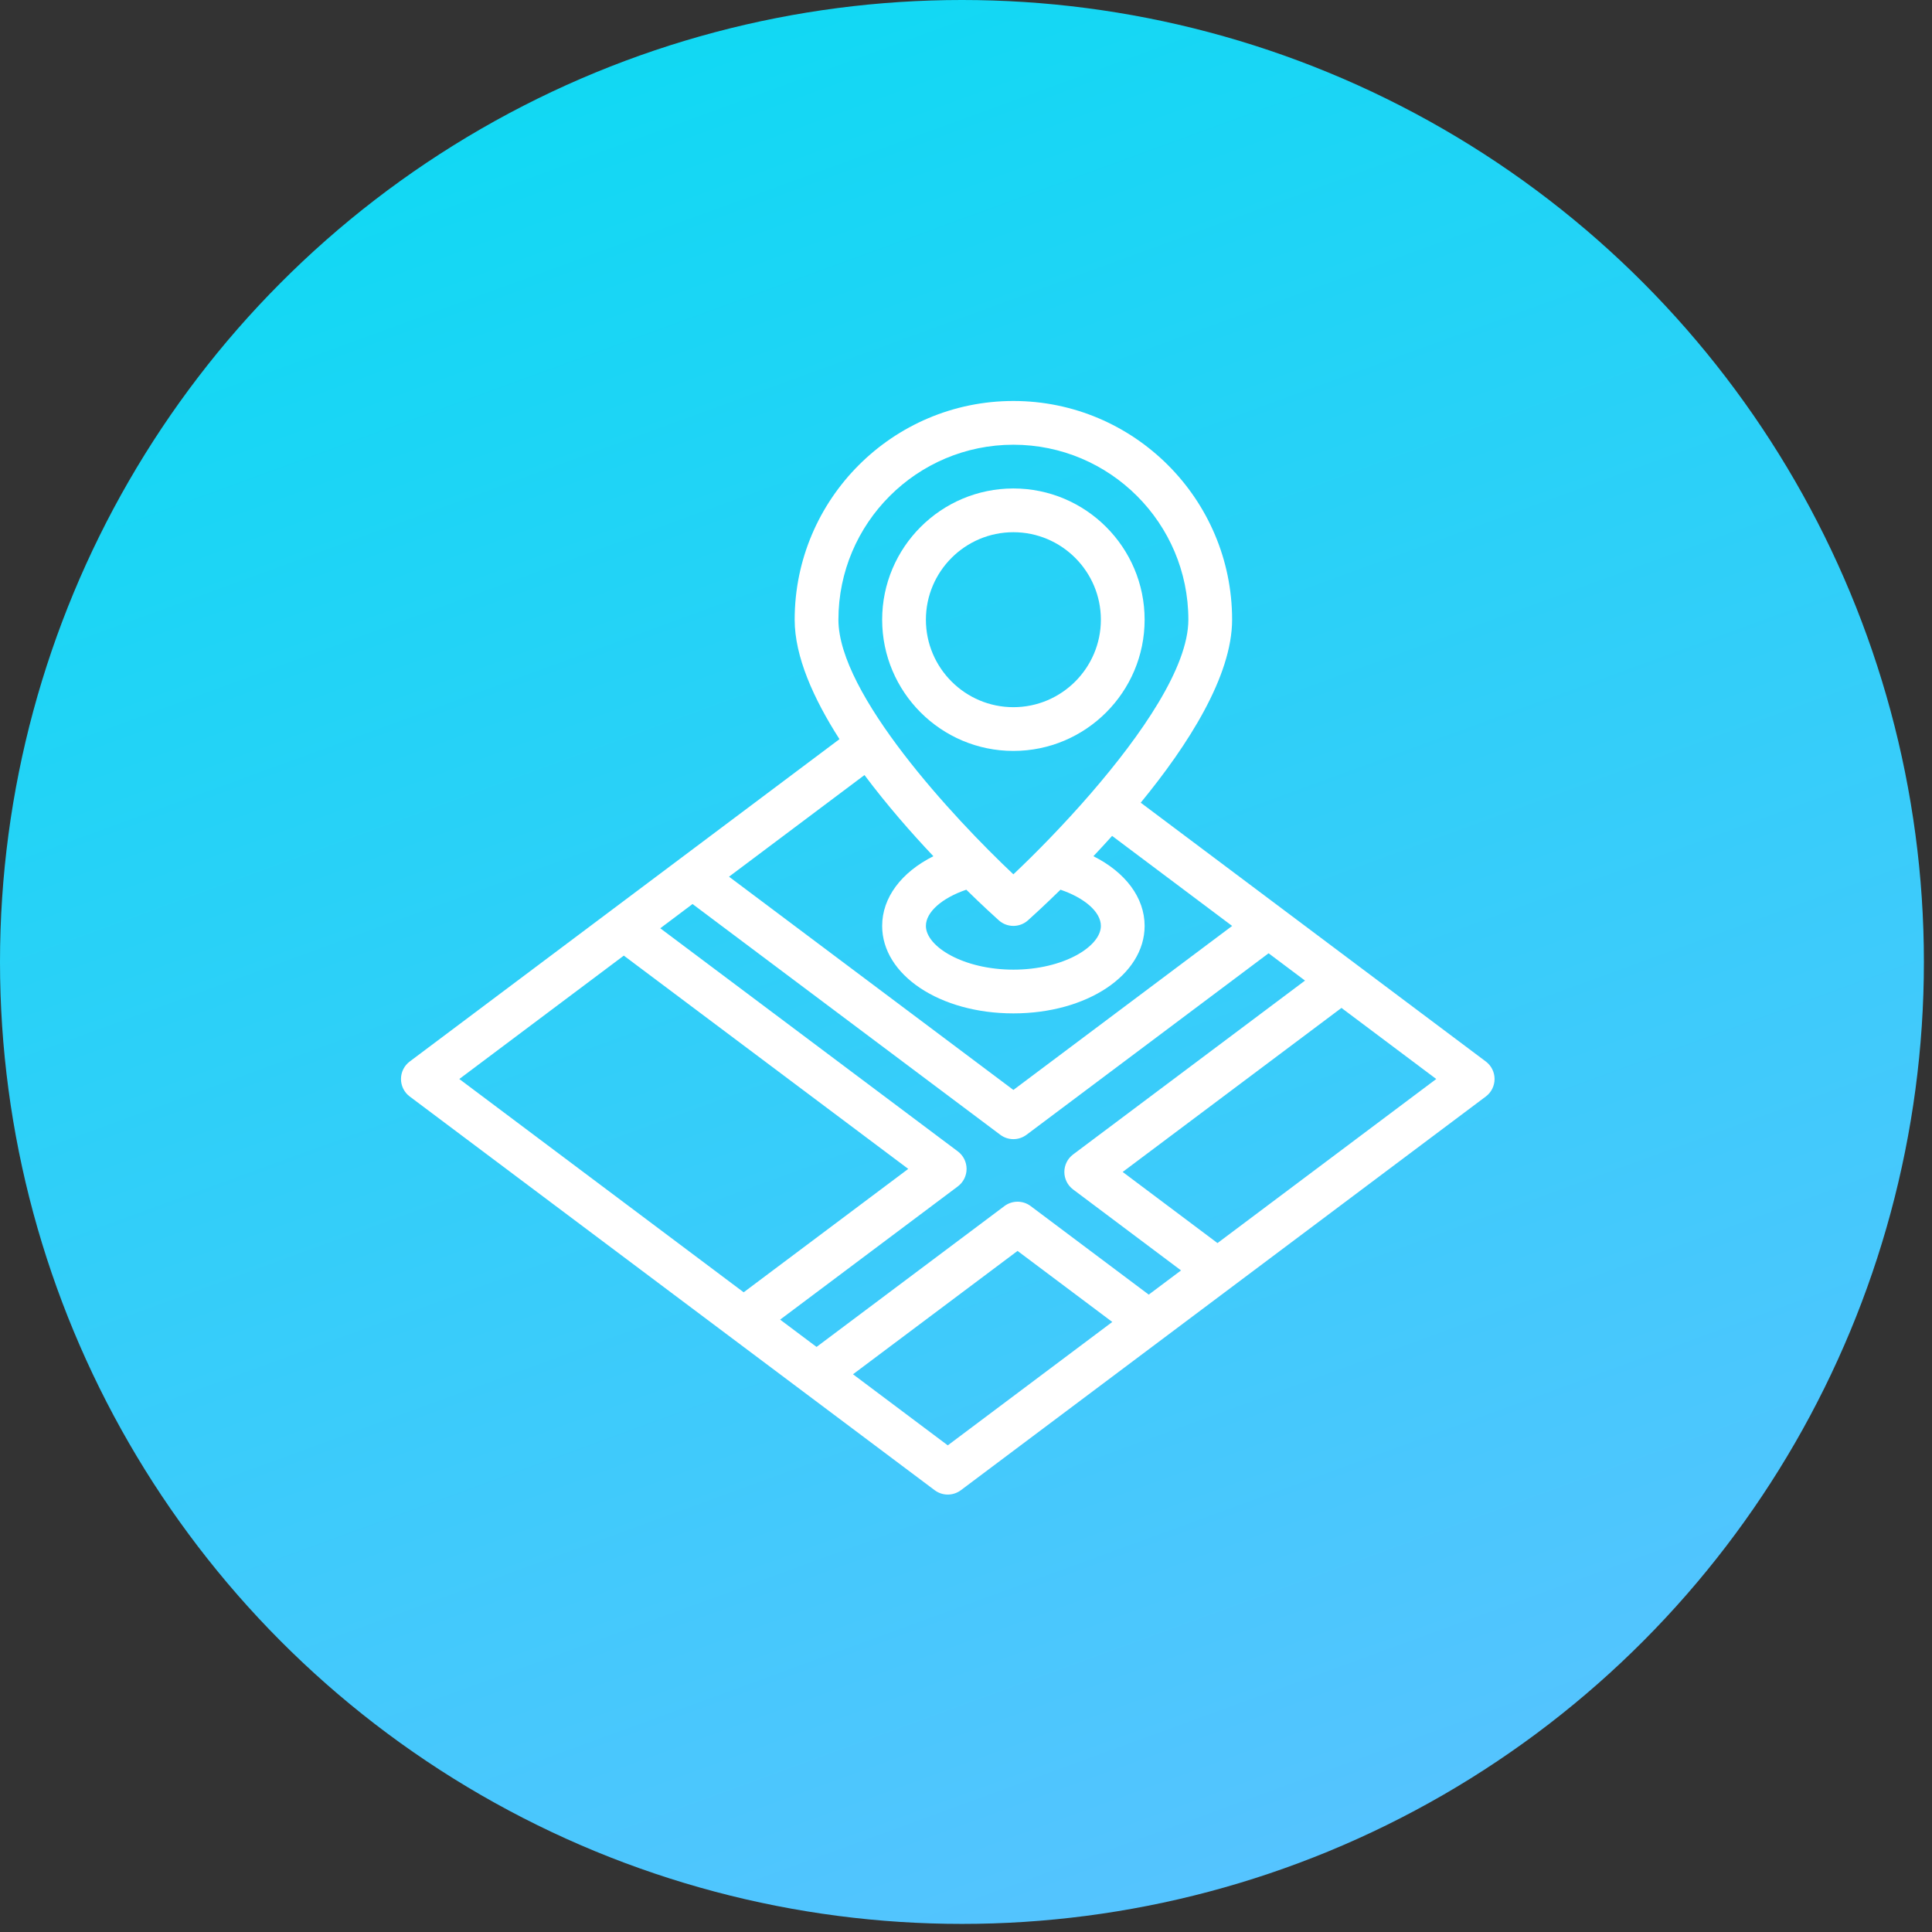 <svg xmlns="http://www.w3.org/2000/svg" width="53" height="53" viewBox="0 0 53 53" fill="none"><rect x="0" y="0" width="53" height="53" fill="#333333" stroke="none"/><circle cx="26.389" cy="26.389" r="26.389" fill="url(#paint0_linear_748_1037)"></circle><path d="M40.76 29.12L31.293 22.02C32.592 20.436 33.8 18.549 33.8 17C33.8 13.691 31.108 11 27.8 11C24.491 11 21.8 13.691 21.8 17C21.8 18.008 22.313 19.159 23.029 20.277L11.24 29.12C11.089 29.233 11 29.411 11 29.6C11 29.789 11.089 29.967 11.24 30.08L25.64 40.88C25.747 40.96 25.873 41 26 41C26.127 41 26.253 40.96 26.36 40.88L40.76 30.08C40.911 29.967 41 29.789 41 29.6C41 29.411 40.911 29.233 40.76 29.12ZM23 17C23 14.353 25.153 12.2 27.8 12.2C30.447 12.2 32.6 14.353 32.6 17C32.6 18.308 31.301 20.173 29.937 21.751C29.937 21.751 29.936 21.752 29.936 21.752C29.936 21.752 29.936 21.752 29.936 21.753C29.172 22.636 28.388 23.431 27.8 23.985C26.162 22.442 23 19.041 23 17ZM30.2 25.4C30.2 25.966 29.174 26.6 27.8 26.6C26.426 26.6 25.4 25.966 25.4 25.4C25.4 25.02 25.842 24.634 26.508 24.407C26.945 24.835 27.278 25.138 27.401 25.248C27.514 25.349 27.657 25.4 27.8 25.4C27.943 25.4 28.086 25.349 28.199 25.248C28.322 25.138 28.655 24.835 29.092 24.407C29.758 24.634 30.2 25.02 30.2 25.4ZM23.715 21.262C24.328 22.081 24.997 22.845 25.605 23.488C24.73 23.927 24.2 24.622 24.2 25.4C24.2 26.746 25.781 27.8 27.8 27.8C29.819 27.8 31.4 26.746 31.4 25.4C31.4 24.622 30.87 23.927 29.995 23.488C30.163 23.311 30.333 23.125 30.508 22.931L33.801 25.401L27.8 29.9L19.999 24.05L23.715 21.262ZM12.6 29.6L17.113 26.215L24.916 32.066L20.401 35.451L12.6 29.6ZM26 39.65L23.4 37.7L27.914 34.316L30.513 36.265L26 39.65ZM31.513 35.515L28.274 33.086C28.061 32.926 27.767 32.926 27.554 33.086L22.4 36.95L21.401 36.201L26.276 32.546C26.427 32.433 26.516 32.255 26.516 32.066C26.516 31.877 26.427 31.699 26.276 31.586L18.113 25.465L18.998 24.8L27.44 31.13C27.547 31.21 27.673 31.25 27.8 31.25C27.927 31.25 28.053 31.21 28.16 31.13L34.801 26.151L35.8 26.9L29.438 31.67C29.287 31.783 29.198 31.961 29.198 32.15C29.198 32.339 29.287 32.517 29.438 32.63L32.399 34.851L31.513 35.515ZM33.399 34.101L30.798 32.15L36.8 27.65L39.4 29.6L33.399 34.101Z" fill="white"></path><path d="M31.4 17C31.4 15.015 29.785 13.4 27.8 13.4C25.815 13.4 24.2 15.015 24.2 17C24.2 18.985 25.815 20.6 27.8 20.6C29.785 20.6 31.4 18.985 31.4 17ZM25.4 17C25.4 15.677 26.477 14.6 27.8 14.6C29.123 14.6 30.2 15.677 30.2 17C30.2 18.323 29.123 19.4 27.8 19.4C26.477 19.4 25.4 18.323 25.4 17Z" fill="white"></path><defs><linearGradient id="paint0_linear_748_1037" x1="36.022" y1="52.778" x2="16.756" y2="-7.54098e-07" gradientUnits="userSpaceOnUse"><stop stop-color="#57C3FF"></stop><stop offset="1" stop-color="#0FD9F3"></stop></linearGradient></defs></svg>
